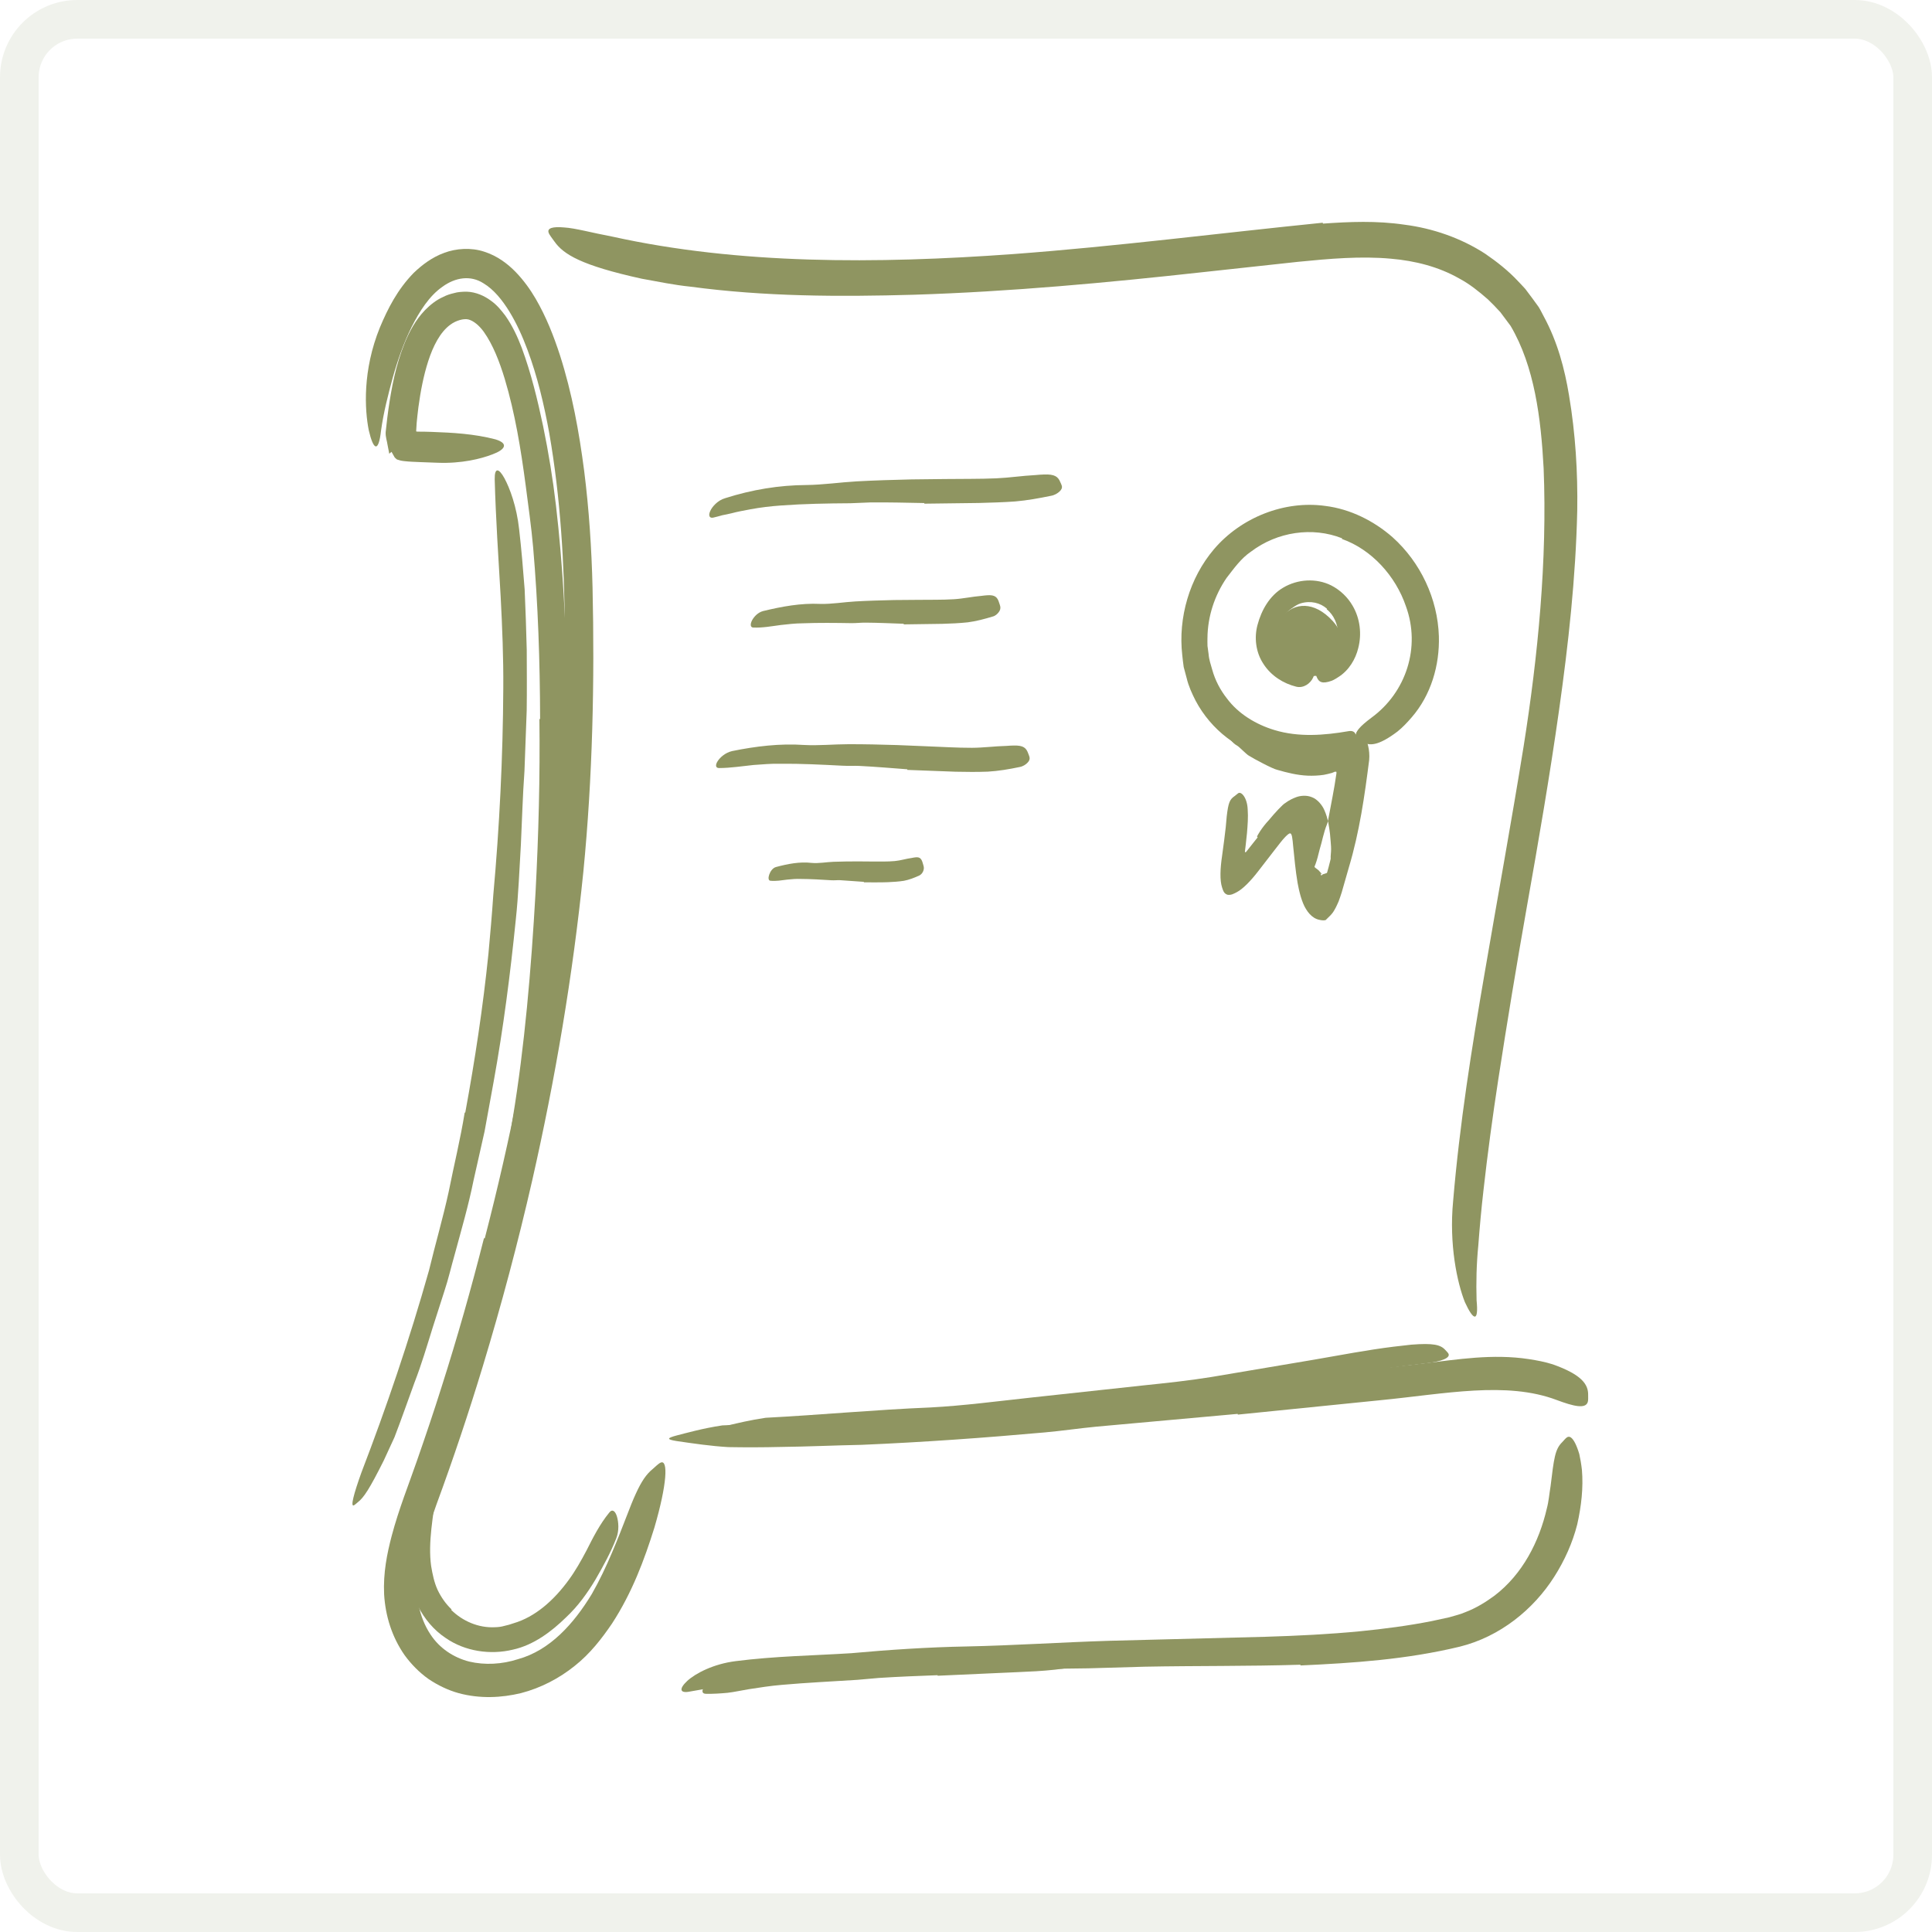 <svg width="50" height="50" viewBox="0 0 50 50" fill="none" xmlns="http://www.w3.org/2000/svg">
<rect x="0.5" y="0.5" width="49" height="49" rx="1.5" stroke="#6B7C3F" stroke-opacity="0.1"/>
<path fill-rule="evenodd" clip-rule="evenodd" d="M32.023 19.301C31.875 19.22 31.799 19.084 31.757 18.955C31.742 18.914 31.787 18.878 31.829 18.898C31.91 18.939 31.99 18.977 32.073 19.012C32.112 19.055 32.89 19.404 33.17 19.437C33.436 19.493 33.7 19.525 33.946 19.522C34.034 19.523 34.118 19.51 34.196 19.493C34.234 19.482 34.277 19.478 34.311 19.462C34.365 19.449 34.48 19.383 34.573 19.322C34.769 19.201 34.905 19.21 34.996 19.246C35.017 19.254 35.05 19.274 35.077 19.294L35.133 19.349L35.18 19.433C35.192 19.466 35.196 19.512 35.204 19.551C35.205 19.718 35.197 19.894 35.182 20.074L35.15 20.37C35.134 20.505 35.11 20.638 35.08 20.769C34.97 21.254 34.876 21.676 34.775 22.123C34.757 22.2 34.729 22.276 34.722 22.355C34.719 22.379 34.705 22.44 34.675 22.528C34.659 22.573 34.639 22.625 34.611 22.686C34.592 22.721 34.582 22.748 34.55 22.796C34.536 22.816 34.522 22.839 34.488 22.874C34.469 22.892 34.469 22.897 34.432 22.925C34.398 22.949 34.36 22.969 34.321 22.983L34.44 22.914C34.403 22.946 34.356 22.975 34.307 22.992C34.276 23.001 34.275 23.009 34.21 23.012C34.155 23.014 34.09 23.001 34.037 22.975C34.011 22.961 33.987 22.946 33.967 22.93C33.947 22.913 33.949 22.912 33.938 22.901C33.924 22.885 33.91 22.866 33.898 22.847C33.872 22.809 33.853 22.76 33.853 22.755C33.831 22.681 33.829 22.642 33.824 22.604C33.818 22.533 33.817 22.473 33.817 22.415C33.818 22.305 33.82 22.196 33.821 22.097C33.824 21.91 33.825 21.762 33.826 21.709C33.836 21.526 33.828 21.341 33.792 21.206C33.766 21.13 33.776 21.139 33.755 21.113C33.732 21.099 33.722 21.088 33.666 21.104C33.635 21.117 33.595 21.14 33.55 21.149C33.44 21.165 33.354 21.246 33.269 21.322C33.146 21.435 33.012 21.55 32.883 21.65C32.812 21.694 32.741 21.735 32.662 21.769C32.594 21.804 32.588 21.75 32.599 21.723C32.635 21.653 32.573 21.68 32.553 21.672C32.545 21.669 32.536 21.665 32.533 21.657C32.523 21.642 32.66 21.413 32.837 21.226C32.987 21.043 33.206 20.807 33.265 20.781C33.276 20.778 33.342 20.708 33.542 20.632C33.64 20.594 33.807 20.571 33.948 20.63C34.092 20.68 34.22 20.838 34.273 20.963C34.38 21.201 34.396 21.409 34.42 21.578C34.438 21.746 34.443 21.869 34.447 21.91C34.453 21.998 34.443 22.085 34.437 22.169C34.437 22.179 34.439 22.244 34.441 22.346C34.443 22.394 34.446 22.452 34.451 22.505C34.453 22.533 34.457 22.555 34.46 22.567C34.485 22.557 34.405 22.57 34.349 22.589C34.323 22.596 34.287 22.614 34.269 22.617C34.254 22.619 34.239 22.624 34.226 22.633C34.192 22.664 34.196 22.657 34.192 22.661C34.193 22.643 34.175 22.605 34.149 22.597L34.204 22.628C34.2 22.604 34.187 22.588 34.168 22.572C34.144 22.54 34.116 22.512 34.085 22.491C34.071 22.483 34.05 22.466 34.028 22.448C34.004 22.429 34.021 22.441 34.016 22.437L34.018 22.431L34.045 22.364C34.065 22.308 34.084 22.249 34.099 22.193C34.128 22.079 34.149 21.997 34.152 21.985C34.219 21.771 34.254 21.544 34.344 21.329C34.362 21.286 34.369 21.24 34.377 21.195C34.447 20.814 34.534 20.396 34.582 20.046C34.586 20.033 34.587 20.018 34.587 20.005C34.585 19.993 34.593 19.959 34.57 19.975C34.565 19.977 34.564 19.971 34.56 19.971C34.555 19.971 34.548 19.969 34.54 19.975C34.519 19.981 34.543 19.976 34.471 20.003C34.401 20.025 34.33 20.037 34.259 20.053C34.118 20.074 33.979 20.079 33.842 20.074C33.569 20.062 33.311 19.997 33.061 19.925C32.938 19.901 32.437 19.631 32.324 19.559C32.255 19.522 32.08 19.335 32.023 19.301Z" fill="#8F9561"/>
<path fill-rule="evenodd" clip-rule="evenodd" d="M34.544 17.28C34.181 17.607 33.588 17.553 33.243 17.19C32.479 16.387 33.503 14.997 34.491 16.072C34.812 16.422 34.878 16.979 34.544 17.28Z" fill="#8F9561"/>
<path fill-rule="evenodd" clip-rule="evenodd" d="M12.546 32.047C13.21 29.487 13.728 26.886 14.081 24.262C14.211 23.304 14.291 22.341 14.382 21.381C14.538 19.687 14.626 17.985 14.618 16.285C14.606 14.586 14.506 12.883 14.216 11.217C14.083 10.479 13.909 9.746 13.651 9.053C13.522 8.708 13.372 8.373 13.186 8.069C13.002 7.768 12.778 7.49 12.513 7.332C12.181 7.117 11.785 7.176 11.448 7.423C11.111 7.657 10.86 8.053 10.654 8.458C10.45 8.87 10.294 9.314 10.166 9.767C10.043 10.221 9.924 10.682 9.861 11.147C9.796 11.718 9.666 11.663 9.543 11.132C9.439 10.605 9.378 9.59 9.832 8.474C10.037 7.985 10.286 7.494 10.705 7.064C10.921 6.856 11.184 6.657 11.493 6.545C11.802 6.427 12.194 6.401 12.533 6.514C12.874 6.623 13.141 6.829 13.349 7.043C13.558 7.26 13.724 7.494 13.863 7.731C14.139 8.206 14.33 8.697 14.491 9.191C14.807 10.178 14.987 11.18 15.118 12.184C15.245 13.188 15.31 14.195 15.335 15.203C15.39 17.613 15.338 20.116 15.097 22.562C14.824 25.25 14.371 27.917 13.774 30.548C13.404 32.167 12.976 33.772 12.495 35.359C12.13 36.561 11.73 37.758 11.296 38.935C11.087 39.518 10.892 40.103 10.816 40.686C10.734 41.26 10.838 41.844 11.142 42.301C11.374 42.656 11.737 42.897 12.141 43.001C12.547 43.097 12.992 43.073 13.403 42.94C14.237 42.711 14.853 42.016 15.316 41.253C15.514 40.906 15.683 40.55 15.843 40.172C16.14 39.473 16.301 38.987 16.454 38.659C16.604 38.329 16.731 38.15 16.887 38.022C16.957 37.963 17.035 37.881 17.096 37.853C17.297 37.761 17.265 38.41 16.935 39.537C16.675 40.369 16.359 41.218 15.841 42.014C15.575 42.406 15.273 42.797 14.871 43.115C14.474 43.434 13.998 43.685 13.482 43.818C12.981 43.939 12.423 43.968 11.871 43.819C11.596 43.743 11.331 43.615 11.089 43.452C10.85 43.282 10.643 43.071 10.472 42.837C10.138 42.358 9.974 41.813 9.941 41.262C9.915 40.705 10.016 40.209 10.139 39.741C10.324 39.046 10.582 38.408 10.795 37.791C11.014 37.162 11.228 36.53 11.428 35.894C11.833 34.624 12.198 33.339 12.525 32.045L12.546 32.047Z" fill="#8F9561"/>
<path fill-rule="evenodd" clip-rule="evenodd" d="M34.237 5.787C34.92 5.739 35.626 5.708 36.349 5.815C37.07 5.907 37.803 6.156 38.434 6.565C38.743 6.776 39.037 7.009 39.287 7.277C39.349 7.344 39.414 7.408 39.475 7.478L39.649 7.71L39.819 7.943C39.869 8.023 39.908 8.107 39.953 8.19C40.31 8.849 40.493 9.545 40.606 10.23C40.775 11.232 40.834 12.227 40.819 13.215C40.78 14.956 40.589 16.672 40.349 18.373C40.109 20.076 39.817 21.765 39.518 23.451C39.253 24.947 39.004 26.453 38.775 27.939C38.629 28.893 38.499 29.851 38.392 30.806C38.337 31.284 38.294 31.762 38.258 32.237C38.211 32.714 38.2 33.185 38.214 33.653C38.27 34.215 38.139 34.197 37.911 33.699C37.713 33.201 37.498 32.209 37.607 31.081C37.776 29.082 38.087 27.126 38.424 25.174C38.758 23.222 39.115 21.275 39.431 19.317C39.802 16.977 40.045 14.506 39.949 12.119C39.88 10.824 39.713 9.483 39.094 8.434L38.83 8.08C38.728 7.967 38.618 7.854 38.507 7.748C38.276 7.545 38.036 7.352 37.766 7.208C37.236 6.906 36.627 6.749 35.995 6.695C35.217 6.624 34.407 6.695 33.592 6.776L31.134 7.043C28.648 7.317 26.138 7.55 23.644 7.628C21.707 7.683 19.792 7.677 17.869 7.419C17.444 7.376 17.033 7.289 16.608 7.213C15.04 6.868 14.583 6.584 14.347 6.248C14.294 6.17 14.218 6.084 14.197 6.017C14.161 5.902 14.308 5.861 14.596 5.886C14.887 5.903 15.306 6.022 15.859 6.126C19.11 6.844 22.669 6.833 26.227 6.575C28.881 6.378 31.523 6.038 34.232 5.764L34.237 5.787Z" fill="#8F9561"/>
<path fill-rule="evenodd" clip-rule="evenodd" d="M32.031 36.591L28.371 36.922C27.925 36.965 27.482 37.031 27.036 37.071C25.463 37.212 23.883 37.325 22.301 37.392C21.598 37.406 20.893 37.439 20.196 37.447C19.748 37.458 19.299 37.459 18.849 37.451C18.4 37.425 17.953 37.359 17.509 37.294C17.232 37.25 17.272 37.214 17.511 37.15C17.749 37.09 18.184 36.965 18.694 36.889C20.501 36.827 22.293 36.656 24.122 36.604C25.215 36.56 26.344 36.396 27.459 36.274L31.146 35.889C31.902 35.812 32.659 35.736 33.415 35.659C34.56 35.538 35.711 35.424 36.845 35.285C37.728 35.183 38.623 35.03 39.569 35.174C39.776 35.206 39.98 35.244 40.185 35.309C40.942 35.577 41.106 35.833 41.101 36.101C41.1 36.164 41.107 36.233 41.091 36.286C41.032 36.468 40.726 36.396 40.29 36.233C38.983 35.739 37.398 36.074 35.725 36.237C34.498 36.361 33.265 36.486 32.035 36.61L32.031 36.591Z" fill="#8F9561"/>
<path fill-rule="evenodd" clip-rule="evenodd" d="M33.654 43.083C32.301 43.125 30.964 43.108 29.629 43.134L28.165 43.176C26.445 43.196 24.729 43.218 23.02 43.343L21.871 43.437C21.485 43.461 21.103 43.48 20.725 43.495C19.753 43.541 18.79 43.599 17.866 43.775C17.582 43.835 17.57 43.703 17.785 43.503C17.999 43.306 18.464 43.062 19.04 42.99C20.055 42.86 21.058 42.846 22.025 42.785C22.998 42.697 24.021 42.628 25.022 42.61C26.226 42.585 27.473 42.502 28.699 42.464L32.741 42.36C33.568 42.335 34.392 42.295 35.209 42.216C35.828 42.154 36.445 42.074 37.052 41.954L37.504 41.856C37.645 41.813 37.786 41.783 37.92 41.724C38.193 41.621 38.443 41.468 38.677 41.296C39.404 40.741 39.833 39.899 40.031 39.042C40.082 38.853 40.095 38.661 40.128 38.468C40.216 37.745 40.242 37.507 40.429 37.324C40.471 37.282 40.51 37.227 40.552 37.199C40.621 37.153 40.691 37.206 40.765 37.349C40.801 37.421 40.838 37.516 40.872 37.631C40.898 37.747 40.922 37.884 40.94 38.04C40.979 38.503 40.925 38.98 40.818 39.454C40.698 39.925 40.494 40.382 40.224 40.806C39.687 41.651 38.822 42.356 37.781 42.615C36.397 42.949 35.023 43.039 33.657 43.102L33.654 43.083Z" fill="#8F9561"/>
<path fill-rule="evenodd" clip-rule="evenodd" d="M23.92 13.019C23.453 13.01 22.985 12.998 22.518 13.003C22.348 13.01 22.179 13.017 22.008 13.024C21.408 13.028 20.807 13.038 20.21 13.082C19.946 13.101 19.68 13.132 19.424 13.18C19.26 13.212 19.092 13.24 18.934 13.283C18.853 13.302 18.772 13.32 18.69 13.335C18.614 13.357 18.537 13.378 18.458 13.396C18.359 13.417 18.329 13.34 18.38 13.227C18.427 13.118 18.571 12.949 18.767 12.893C19.465 12.671 20.163 12.556 20.875 12.552C21.299 12.547 21.735 12.483 22.166 12.458C22.64 12.432 23.114 12.418 23.588 12.407L24.462 12.397C24.904 12.391 25.347 12.398 25.785 12.379C26.125 12.364 26.457 12.312 26.794 12.295C26.868 12.29 26.941 12.28 27.016 12.28C27.293 12.269 27.383 12.334 27.441 12.479C27.455 12.511 27.473 12.543 27.48 12.574C27.493 12.626 27.471 12.673 27.421 12.72C27.371 12.766 27.293 12.817 27.192 12.833C26.894 12.894 26.588 12.95 26.277 12.977C25.966 13 25.651 13.008 25.335 13.017C24.865 13.023 24.393 13.029 23.922 13.035L23.92 13.019Z" fill="#8F9561"/>
<path fill-rule="evenodd" clip-rule="evenodd" d="M23.481 19.909C23.069 19.878 22.656 19.843 22.244 19.822C22.094 19.815 21.943 19.825 21.793 19.816C21.263 19.789 20.732 19.761 20.202 19.766C19.966 19.76 19.732 19.782 19.5 19.798C19.202 19.829 18.908 19.876 18.608 19.877C18.514 19.876 18.511 19.793 18.575 19.695C18.639 19.598 18.772 19.479 18.946 19.438C19.564 19.312 20.186 19.237 20.813 19.28C21.188 19.3 21.575 19.261 21.957 19.26C22.376 19.259 22.796 19.269 23.214 19.282L23.986 19.314C24.376 19.328 24.767 19.354 25.154 19.353C25.454 19.352 25.749 19.311 26.046 19.304C26.111 19.301 26.175 19.293 26.241 19.294C26.484 19.29 26.558 19.353 26.61 19.499C26.622 19.532 26.637 19.564 26.644 19.595C26.656 19.647 26.637 19.694 26.591 19.74C26.547 19.786 26.476 19.835 26.385 19.851C26.117 19.907 25.843 19.954 25.566 19.97C25.29 19.981 25.01 19.978 24.73 19.972C24.315 19.956 23.898 19.94 23.481 19.925L23.481 19.909Z" fill="#8F9561"/>
<path fill-rule="evenodd" clip-rule="evenodd" d="M23.387 16.143C23.058 16.132 22.728 16.116 22.399 16.114C22.278 16.113 22.159 16.128 22.04 16.127C21.616 16.12 21.191 16.115 20.768 16.131C20.579 16.133 20.392 16.154 20.208 16.175C19.971 16.206 19.736 16.251 19.493 16.241C19.418 16.238 19.413 16.154 19.461 16.058C19.51 15.964 19.612 15.85 19.749 15.814C20.234 15.697 20.724 15.605 21.227 15.629C21.527 15.637 21.833 15.582 22.137 15.565C22.471 15.546 22.805 15.537 23.14 15.529L23.757 15.524C24.068 15.52 24.381 15.527 24.689 15.508C24.929 15.493 25.163 15.44 25.4 15.421C25.453 15.416 25.504 15.406 25.556 15.405C25.752 15.393 25.815 15.456 25.858 15.601C25.869 15.633 25.881 15.665 25.887 15.695C25.897 15.747 25.883 15.795 25.848 15.842C25.813 15.889 25.759 15.94 25.688 15.957C25.478 16.02 25.264 16.078 25.045 16.106C24.827 16.129 24.605 16.139 24.383 16.145C24.052 16.15 23.72 16.154 23.389 16.159L23.387 16.143Z" fill="#8F9561"/>
<path fill-rule="evenodd" clip-rule="evenodd" d="M22.356 22.822C22.15 22.807 21.944 22.793 21.739 22.779C21.665 22.776 21.591 22.786 21.516 22.781C21.252 22.765 20.988 22.748 20.724 22.747C20.608 22.742 20.491 22.752 20.376 22.764C20.229 22.781 20.085 22.81 19.933 22.793C19.886 22.786 19.879 22.715 19.907 22.636C19.934 22.557 19.995 22.463 20.081 22.439C20.385 22.358 20.692 22.296 21.005 22.332C21.193 22.349 21.384 22.31 21.572 22.303C21.78 22.295 21.988 22.294 22.196 22.293C22.324 22.294 22.452 22.295 22.579 22.296C22.772 22.295 22.966 22.302 23.157 22.284C23.305 22.271 23.449 22.223 23.595 22.204C23.627 22.199 23.658 22.19 23.69 22.188C23.81 22.174 23.851 22.226 23.884 22.349C23.892 22.377 23.901 22.403 23.906 22.429C23.922 22.509 23.878 22.614 23.792 22.658C23.663 22.717 23.529 22.769 23.393 22.795C23.256 22.816 23.117 22.825 22.978 22.831C22.772 22.839 22.564 22.834 22.357 22.835L22.356 22.822Z" fill="#8F9561"/>
<path fill-rule="evenodd" clip-rule="evenodd" d="M34.344 15.756C34.171 15.6 33.917 15.539 33.665 15.614C33.575 15.64 33.498 15.697 33.422 15.75C33.147 15.934 32.987 16.324 33.091 16.672C33.134 16.825 33.246 16.951 33.382 17.036C33.562 17.147 33.772 17.164 33.98 17.227C34.044 17.246 34.053 17.395 33.981 17.54C33.913 17.687 33.736 17.819 33.545 17.771C33.218 17.69 32.898 17.493 32.699 17.184C32.493 16.875 32.458 16.493 32.544 16.174C32.645 15.791 32.857 15.416 33.206 15.21C33.582 14.986 34.063 14.956 34.453 15.151C34.688 15.272 34.88 15.459 35.006 15.677C35.2 16.008 35.246 16.41 35.151 16.774C35.082 17.058 34.912 17.346 34.645 17.517C34.587 17.555 34.529 17.592 34.465 17.618C34.222 17.705 34.129 17.659 34.073 17.512C34.06 17.477 34.044 17.444 34.037 17.409C34.015 17.29 34.088 17.193 34.191 17.135C34.506 16.951 34.629 16.731 34.629 16.394C34.624 16.161 34.52 15.912 34.335 15.768L34.344 15.756Z" fill="#8F9561"/>
<path fill-rule="evenodd" clip-rule="evenodd" d="M34.733 13.931C33.964 13.627 33.055 13.762 32.377 14.275C32.117 14.45 31.935 14.711 31.745 14.955C31.433 15.408 31.254 15.955 31.249 16.51C31.25 16.579 31.245 16.649 31.25 16.719L31.278 16.925C31.288 17.066 31.334 17.199 31.373 17.334C31.448 17.605 31.579 17.855 31.752 18.075C32.049 18.475 32.506 18.75 32.984 18.894C33.608 19.083 34.269 19.032 34.903 18.922C35.1 18.887 35.151 19.066 35.021 19.295C34.897 19.529 34.546 19.792 34.079 19.809C33.265 19.835 32.427 19.608 31.756 19.094C31.422 18.84 31.141 18.508 30.944 18.137C30.849 17.951 30.76 17.757 30.713 17.558L30.634 17.262C30.618 17.16 30.609 17.058 30.597 16.957C30.486 15.988 30.783 14.96 31.418 14.213C32.115 13.395 33.234 12.946 34.296 13.093C34.947 13.173 35.558 13.482 36.039 13.903C36.765 14.555 37.207 15.496 37.238 16.465C37.26 17.212 37.038 17.988 36.528 18.572C36.417 18.7 36.303 18.822 36.169 18.93C35.661 19.315 35.424 19.312 35.245 19.188C35.202 19.157 35.152 19.129 35.122 19.093C35.022 18.967 35.2 18.794 35.495 18.572C36.389 17.919 36.773 16.752 36.385 15.69C36.12 14.909 35.497 14.219 34.728 13.948L34.733 13.931Z" fill="#8F9561"/>
<path fill-rule="evenodd" clip-rule="evenodd" d="M33.323 20.912C33.421 20.874 33.521 20.874 33.633 20.924C33.699 20.981 33.757 21.015 33.806 21.1C33.856 21.178 33.886 21.301 33.904 21.427L33.971 22.005C34.001 22.275 34.03 22.546 34.077 22.795C34.085 22.853 34.102 22.897 34.133 22.952C34.144 22.969 34.173 22.996 34.188 22.98C34.218 22.95 34.237 22.909 34.26 22.858C34.273 22.84 34.339 22.613 34.381 22.453C34.473 22.108 34.552 21.756 34.626 21.403C34.698 21.053 34.76 20.698 34.814 20.347C34.883 19.894 34.932 19.437 35.093 18.991C35.147 18.849 35.236 18.899 35.309 19.037C35.383 19.175 35.458 19.409 35.434 19.67C35.317 20.592 35.185 21.523 34.91 22.443C34.847 22.662 34.785 22.879 34.722 23.099C34.7 23.176 34.668 23.255 34.642 23.332C34.61 23.401 34.579 23.476 34.544 23.534C34.475 23.666 34.394 23.723 34.307 23.812C34.267 23.823 34.211 23.82 34.155 23.807C34.101 23.798 34.055 23.778 34.012 23.753C33.929 23.701 33.86 23.628 33.8 23.528C33.743 23.439 33.699 23.321 33.662 23.2C33.646 23.137 33.627 23.076 33.614 23.011C33.599 22.946 33.586 22.878 33.581 22.847C33.553 22.684 33.533 22.523 33.515 22.363L33.466 21.889C33.456 21.786 33.454 21.742 33.439 21.659C33.434 21.634 33.429 21.608 33.415 21.585C33.386 21.544 33.344 21.587 33.319 21.606C33.29 21.63 33.263 21.658 33.236 21.688L33.195 21.734L33.139 21.803L32.986 21.999L32.56 22.55C32.372 22.793 32.172 23.004 32.002 23.093C31.93 23.128 31.865 23.17 31.771 23.157C31.666 23.126 31.652 23.034 31.627 22.967C31.566 22.78 31.578 22.481 31.628 22.145L31.682 21.741L31.722 21.409L31.748 21.122C31.791 20.768 31.824 20.688 31.958 20.598C31.987 20.578 32.013 20.55 32.039 20.533C32.119 20.465 32.277 20.642 32.29 20.944C32.306 21.154 32.288 21.356 32.272 21.558L32.24 21.858L32.222 22.007L32.218 22.042L32.219 22.045L32.221 22.049C32.235 22.069 32.245 22.048 32.245 22.048L32.246 22.047L32.246 22.049L32.248 22.049H32.248L32.28 22.009L32.426 21.824L32.727 21.445L32.863 21.284C32.912 21.224 32.964 21.172 33.014 21.116C33.117 21.014 33.223 20.932 33.322 20.897L33.323 20.912Z" fill="#8F9561"/>
<path fill-rule="evenodd" clip-rule="evenodd" d="M30.263 36.27L27.395 36.551L26.349 36.667C25.117 36.78 23.881 36.872 22.645 36.937C22.095 36.961 21.544 36.984 20.999 37.008C20.648 37.017 20.298 37.035 19.947 37.034C19.595 37.028 19.244 36.995 18.895 36.966C18.677 36.945 18.707 36.922 18.891 36.877C19.076 36.834 19.415 36.751 19.814 36.692C21.234 36.618 22.644 36.484 24.079 36.425C24.936 36.38 25.823 36.262 26.696 36.168L29.583 35.855C30.178 35.793 30.762 35.732 31.348 35.637C32.238 35.487 33.131 35.336 34.014 35.187C34.702 35.069 35.377 34.937 36.068 34.852C36.22 34.835 36.37 34.817 36.523 34.8C37.097 34.755 37.283 34.801 37.406 34.939C37.434 34.971 37.47 35.002 37.486 35.034C37.54 35.141 37.311 35.236 36.906 35.282C35.701 35.421 34.439 35.622 33.159 35.843C32.209 36.005 31.248 36.176 30.265 36.282L30.263 36.27Z" fill="#8F9561"/>
<path fill-rule="evenodd" clip-rule="evenodd" d="M13.978 18.608C13.974 17.126 13.925 15.643 13.798 14.169C13.751 13.631 13.673 13.098 13.605 12.565C13.481 11.627 13.328 10.688 13.061 9.8C12.927 9.361 12.759 8.922 12.518 8.584C12.397 8.419 12.252 8.3 12.12 8.267C11.999 8.239 11.803 8.294 11.659 8.4C11.389 8.594 11.206 8.964 11.084 9.342C10.96 9.725 10.883 10.133 10.828 10.542C10.813 10.675 10.795 10.806 10.784 10.939L10.773 11.117L10.771 11.159C10.772 11.174 10.797 11.168 10.809 11.17L10.896 11.172L10.979 11.172L11.163 11.177C11.711 11.197 12.263 11.225 12.824 11.371C13.185 11.483 13.056 11.643 12.752 11.756C12.446 11.876 11.94 12 11.325 11.976L10.865 11.959C10.727 11.953 10.587 11.949 10.454 11.933C10.388 11.926 10.328 11.911 10.273 11.891C10.254 11.874 10.232 11.858 10.215 11.839L10.178 11.774L10.144 11.713L10.135 11.696L10.134 11.693C10.014 11.791 10.1 11.719 10.073 11.74L10.072 11.735L10.07 11.725L10.063 11.684L10.031 11.521C10.016 11.408 9.975 11.316 9.981 11.184L10.023 10.813L10.051 10.6C10.133 10.032 10.24 9.456 10.474 8.875C10.594 8.586 10.747 8.289 11.002 8.023C11.132 7.893 11.284 7.766 11.469 7.685C11.558 7.637 11.654 7.608 11.752 7.585C11.841 7.557 11.967 7.548 12.081 7.549C12.321 7.557 12.537 7.659 12.697 7.776C12.865 7.894 12.972 8.032 13.077 8.168C13.269 8.442 13.395 8.721 13.502 9C13.749 9.669 13.911 10.346 14.056 11.029C14.197 11.713 14.309 12.402 14.389 13.087C14.564 14.595 14.643 16.106 14.676 17.616C14.696 18.545 14.693 19.475 14.678 20.403C14.652 21.809 14.574 23.22 14.47 24.613C14.389 25.696 14.319 26.761 14.164 27.833C14.129 28.069 14.099 28.301 14.053 28.538C13.876 29.417 13.729 29.683 13.491 29.806C13.436 29.835 13.377 29.876 13.328 29.885C13.158 29.915 13.164 29.548 13.271 28.929C13.577 27.082 13.747 25.093 13.86 23.092C13.938 21.605 13.978 20.106 13.96 18.61L13.978 18.608Z" fill="#8F9561"/>
<path fill-rule="evenodd" clip-rule="evenodd" d="M11.677 41.664C11.968 41.951 12.38 42.137 12.819 42.112C12.9 42.11 12.979 42.1 13.056 42.077C13.136 42.061 13.212 42.037 13.29 42.01C13.846 41.848 14.331 41.422 14.72 40.887C14.893 40.651 15.039 40.391 15.177 40.13C15.348 39.792 15.521 39.446 15.772 39.14C15.85 39.045 15.926 39.11 15.967 39.25C16.007 39.389 16.029 39.607 15.948 39.813C15.807 40.176 15.615 40.525 15.412 40.877C15.204 41.224 14.961 41.567 14.644 41.862C14.28 42.217 13.817 42.573 13.276 42.692C12.689 42.835 12.031 42.737 11.534 42.391C11.224 42.186 10.984 41.892 10.82 41.572C10.563 41.085 10.527 40.523 10.579 40.019C10.617 39.622 10.677 39.237 10.794 38.869C10.819 38.789 10.841 38.708 10.871 38.629C10.988 38.336 11.074 38.263 11.172 38.227C11.195 38.219 11.22 38.206 11.239 38.203C11.304 38.195 11.316 38.334 11.297 38.566C11.211 39.242 11.074 39.914 11.157 40.525C11.194 40.743 11.237 40.955 11.326 41.148C11.417 41.338 11.537 41.51 11.687 41.651L11.677 41.664Z" fill="#8F9561"/>
<path fill-rule="evenodd" clip-rule="evenodd" d="M24.265 43.354C23.758 43.372 23.251 43.393 22.744 43.425C22.559 43.441 22.376 43.458 22.191 43.474C21.54 43.516 20.886 43.546 20.235 43.604C19.946 43.628 19.659 43.673 19.375 43.717C19.193 43.746 19.012 43.789 18.828 43.81C18.644 43.827 18.46 43.839 18.272 43.836C18.155 43.834 18.156 43.748 18.236 43.636C18.317 43.528 18.476 43.378 18.683 43.313C19.43 43.15 20.187 43.081 20.953 43.049C21.412 43.033 21.883 42.959 22.349 42.92C22.861 42.879 23.375 42.848 23.889 42.819L24.838 42.772C25.318 42.752 25.799 42.732 26.275 42.712C26.646 42.697 27.009 42.636 27.383 42.636C27.464 42.635 27.546 42.637 27.63 42.644C27.707 42.651 27.771 42.659 27.824 42.669C27.878 42.684 27.922 42.71 27.956 42.731C28.025 42.775 28.06 42.821 28.082 42.879C28.093 42.906 28.108 42.932 28.111 42.955C28.124 43.031 27.988 43.091 27.782 43.14C27.152 43.261 26.478 43.264 25.795 43.299C25.287 43.322 24.776 43.345 24.267 43.368L24.265 43.354Z" fill="#8F9561"/>
<path fill-rule="evenodd" clip-rule="evenodd" d="M12.041 28.794C12.292 27.433 12.5 26.061 12.641 24.681C12.687 24.177 12.732 23.673 12.766 23.168C12.927 21.391 13.015 19.605 13.025 17.817C13.031 17.023 12.998 16.225 12.957 15.439C12.899 14.429 12.83 13.416 12.803 12.403C12.798 12.087 12.912 12.118 13.053 12.374C13.193 12.63 13.372 13.112 13.435 13.697C13.495 14.215 13.538 14.734 13.578 15.254C13.602 15.775 13.618 16.296 13.632 16.818C13.634 17.34 13.638 17.863 13.631 18.386C13.612 18.908 13.593 19.432 13.573 19.958C13.527 20.585 13.511 21.225 13.48 21.868C13.44 22.511 13.418 23.159 13.349 23.798C13.207 25.204 13.027 26.606 12.775 27.996L12.541 29.279L12.255 30.55C12.125 31.195 11.94 31.829 11.768 32.464C11.677 32.78 11.605 33.101 11.501 33.413C11.401 33.725 11.301 34.037 11.201 34.348C11.05 34.832 10.908 35.315 10.726 35.783C10.553 36.254 10.39 36.727 10.209 37.196C10.116 37.397 10.025 37.594 9.932 37.797C9.561 38.538 9.414 38.759 9.259 38.879C9.224 38.907 9.184 38.946 9.157 38.958C9.067 39.001 9.152 38.669 9.355 38.104C9.993 36.444 10.595 34.679 11.103 32.876C11.266 32.199 11.462 31.529 11.611 30.847C11.747 30.162 11.915 29.484 12.026 28.794L12.041 28.794Z" fill="#8F9561"/>
</svg>
